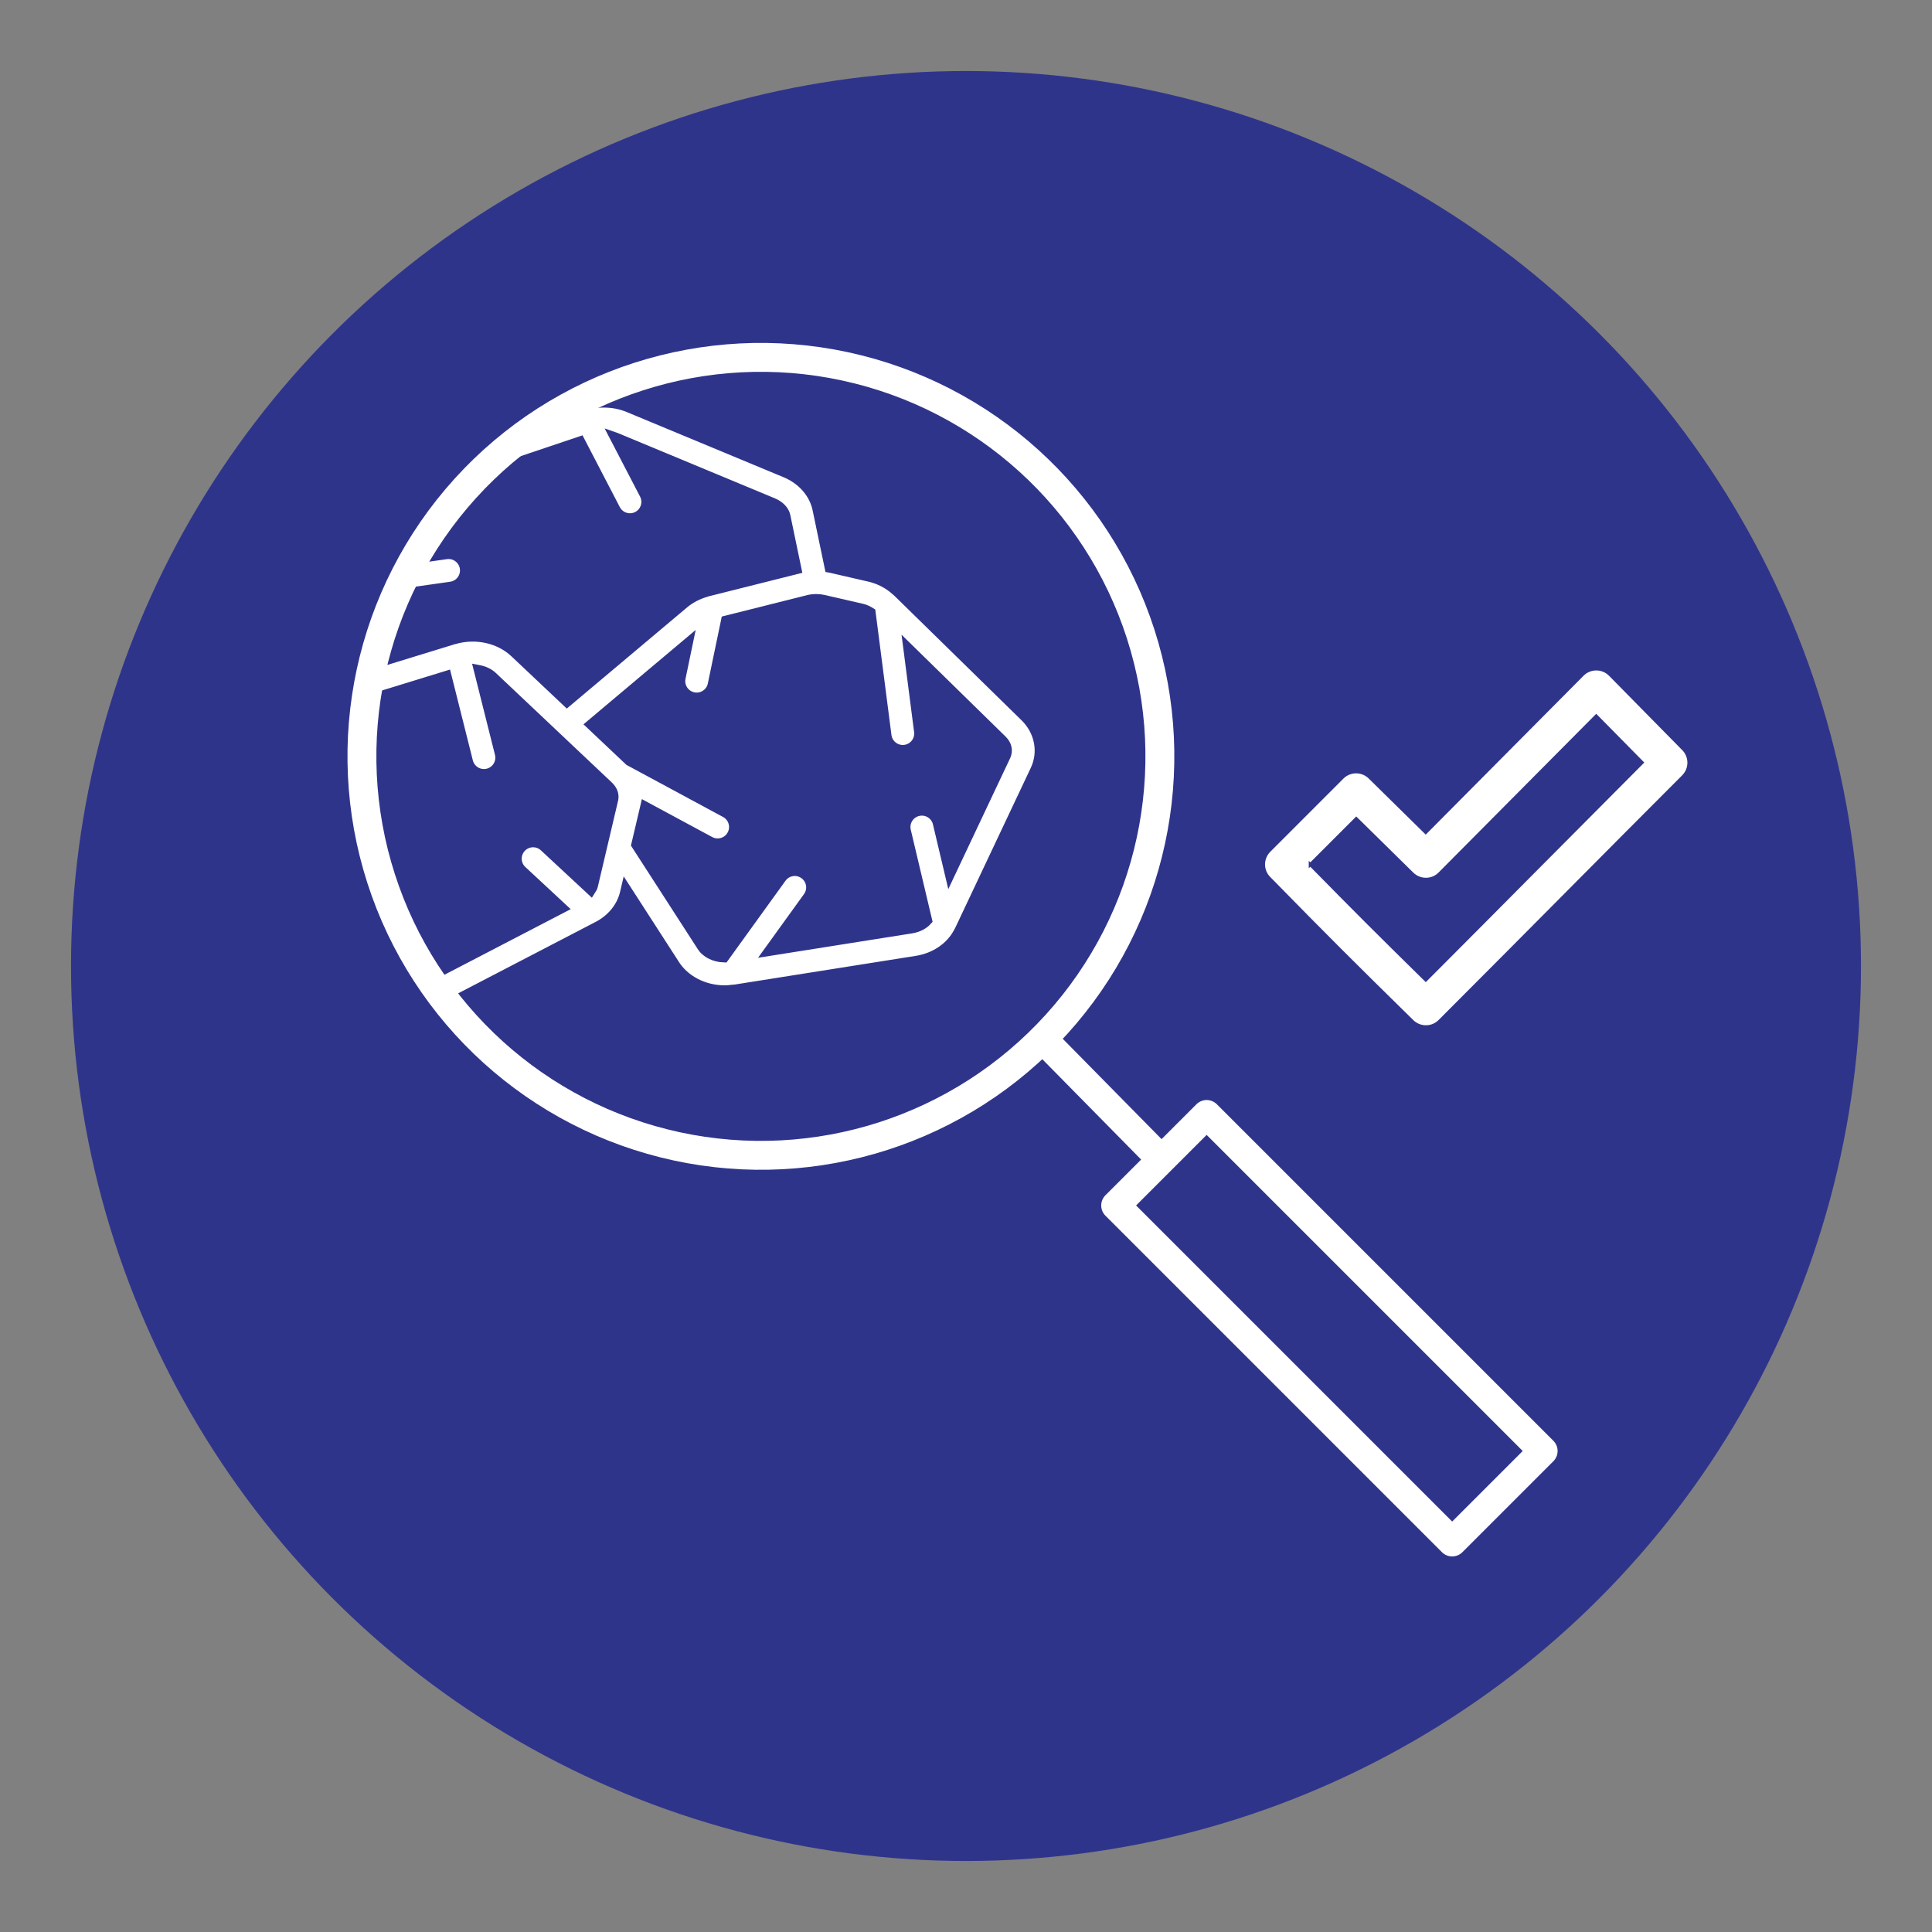 <?xml version="1.0" encoding="UTF-8"?><svg xmlns="http://www.w3.org/2000/svg" xmlns:xlink="http://www.w3.org/1999/xlink" viewBox="0 0 153 153"><rect x="0" y="0" width="153" height="153" fill="#808080" stroke="none"/><defs><style>.cls-1,.cls-2{fill:none;}.cls-3{clip-path:url(#clippath);}.cls-4{fill:#2f348b;mix-blend-mode:lighten;}.cls-5{stroke-width:.244px;}.cls-5,.cls-6{fill:#fff;stroke:#2f348b;stroke-miterlimit:10;}.cls-6{stroke-width:.78px;}.cls-7{isolation:isolate;}.cls-2{stroke:#fff;stroke-linecap:round;stroke-linejoin:round;stroke-width:2.288px;}</style><clipPath id="clippath"><circle class="cls-1" cx="60.593" cy="60.062" r="31.596" transform="translate(-10.893 106.631) rotate(-77.83)"/></clipPath></defs><g class="cls-7"><g id="Capa_1"><circle class="cls-4" cx="76.5" cy="76.5" r="70.876"/><path class="cls-5" d="m112.921,81.315c-.39,0-.78-.147-1.08-.44-4.715-4.627-6.715-6.621-11.339-11.342-.593-.602-.587-1.566.009-2.165l5.794-5.797c.599-.596,1.569-.599,2.168-.009l4.434,4.362,12.415-12.499c.29-.29.683-.452,1.092-.452h.003c.412,0,.805.165,1.095.459l5.797,5.888c.593.602.59,1.569-.009,2.168-3.161,3.161-6.318,6.34-9.479,9.523-3.27,3.292-6.543,6.587-9.813,9.857-.299.299-.696.449-1.089.449Zm-9.155-12.849c3.541,3.607,5.541,5.604,9.145,9.142,2.908-2.911,5.816-5.841,8.727-8.771,2.802-2.821,5.604-5.641,8.406-8.449l-3.635-3.688-12.396,12.481c-.593.602-1.566.605-2.172.013l-4.437-4.365-3.638,3.638Z"/><g class="cls-3"><path class="cls-6" d="m81.167,56.759l-10.097-9.887c-.033-.032-.072-.058-.106-.089-.003-.002-.005-.005-.008-.007-.581-.531-1.309-.914-2.124-1.101l-3.026-.696c-.035-.008-.071-.011-.107-.018l-.965-4.632c-.263-1.263-1.207-2.345-2.528-2.895l-12.434-5.168c-1.085-.45-2.341-.496-3.473-.152-.034.008-.068.014-.102.024-.011.003-.022.004-.033.008l-16.325,5.49c-1.018.341-1.862.993-2.378,1.833l-3.256,5.302c-.337.548-.518,1.165-.539,1.788-.002.024-.004.049-.005.073-0.0.016-.003.031-.003.047v7.73l-1.217.374c-1.107.339-2.008,1.056-2.538,1.968-.033.043-.061.089-.088.136-.012.023-.031.043-.043.066l-4.306,8.665c-.801,1.613-.297,3.531,1.226,4.665l12.547,9.341c.846.629,1.899.951,2.96.951.804,0,1.613-.186,2.338-.562l12.81-6.657c1.099-.571,1.878-1.531,2.136-2.629l.08-.341,3.815,5.909c.803,1.329,2.357,2.127,4.027,2.127.206,0,.415-.025.623-.05 0,0,.001 0.0.001 0.0.003,0,.005-.001.007-.001.066-.008.13-.005.196-.015l14.351-2.273c1.477-.235,2.703-1.079,3.325-2.265.008-.013.014-.026.022-.039.017-.033.038-.064.054-.098l5.999-12.703c.671-1.421.351-3.077-.815-4.22Zm-54.925-8.958l9.463-1.346c.707-.101,1.199-.755,1.099-1.462-.101-.707-.759-1.201-1.462-1.099l-8.288,1.179,2.611-4.25c.2-.325.553-.585.998-.734l15.277-5.138,2.8,5.389c.23.443.681.697,1.149.697.201,0,.405-.047.595-.145.634-.33.88-1.11.551-1.744l-2.35-4.522c.031.011.065.017.095.029l12.433,5.168c.53.22.9.606.99,1.033l.879,4.22-6.927,1.739c-.092.017-.182.042-.267.078-.636.187-1.226.491-1.712.898l-9.275,7.801-4.128-3.897c-1.216-1.15-3.082-1.562-4.781-1.073-.008.002-.016.002-.024.003-.006.002-.012.005-.018.007-.015.004-.032.006-.047.011l-9.661,2.97v-5.812Zm-6.078,21.846l4.647-1.677c.672-.242,1.02-.984.777-1.656-.242-.672-.985-1.023-1.655-.777l-6.104,2.204c-.174-.309-.207-.65-.048-.97l3.765-7.576,5.766,2.437c.164.07.335.102.503.102.504,0,.983-.297,1.192-.789.279-.658-.03-1.417-.688-1.695l-4.887-2.066,11.93-3.668,1.707,6.798c.147.587.674.979,1.253.979.105,0,.21-.013.316-.039.693-.174,1.113-.876.939-1.569l-1.665-6.631c.418.079.805.255,1.085.521l9.189,8.677c.335.316.47.697.382,1.072l-.832,3.533c-0.0.001-.001.002-.001.003l-.771,3.275c-.029.124-.09.242-.165.357l-3.7-3.439c-.522-.484-1.34-.456-1.827.067-.486.523-.457,1.341.067,1.827l3.186,2.961-10.101,5.248-2.475-4.141c-.367-.614-1.16-.813-1.774-.447-.613.366-.813,1.161-.446,1.773l2.166,3.623c-.409-.047-.801-.183-1.112-.414l-10.617-7.903Zm59.479-9.772l-4.423,9.365-.958-4.042c-.164-.695-.865-1.128-1.556-.96-.695.164-1.125.861-.96,1.556l1.682,7.099c-.285.32-.733.554-1.252.637l-11.281,1.787,3.092-4.284c.418-.578.288-1.387-.292-1.805-.58-.421-1.389-.288-1.805.292l-4.553,6.308c-.74-.024-1.437-.354-1.768-.902l-5.186-8.034.701-2.975c.004-.016.004-.033.008-.049l5.126,2.764c.196.106.405.155.613.155.46,0,.906-.246,1.139-.679.34-.629.105-1.413-.524-1.752l-7.607-4.102-3.046-2.876,7.688-6.466-.576,2.766c-.146.7.302,1.384,1.002,1.53.09.019.178.028.265.028.6,0,1.138-.419,1.264-1.029l1.055-5.062,6.516-1.635c.394-.099.817-.102,1.219-.011l3.026.696c.261.06.491.172.7.304l1.258,9.758c.085.652.64,1.128,1.282,1.128.054,0,.11-.004.167-.01.709-.092,1.209-.74,1.118-1.449l-.851-6.597,7.432,7.277c.384.376.487.839.285,1.268Z"/></g><circle class="cls-2" cx="60.259" cy="59.899" r="31.596" transform="translate(-10.998 106.175) rotate(-77.83)"/><line class="cls-2" x1="91.736" y1="91.585" x2="82.771" y2="82.483"/><rect class="cls-2" x="100.183" y="86.342" width="10.19" height="37.689" transform="translate(-43.542 105.251) rotate(-45)"/></g></g></svg>